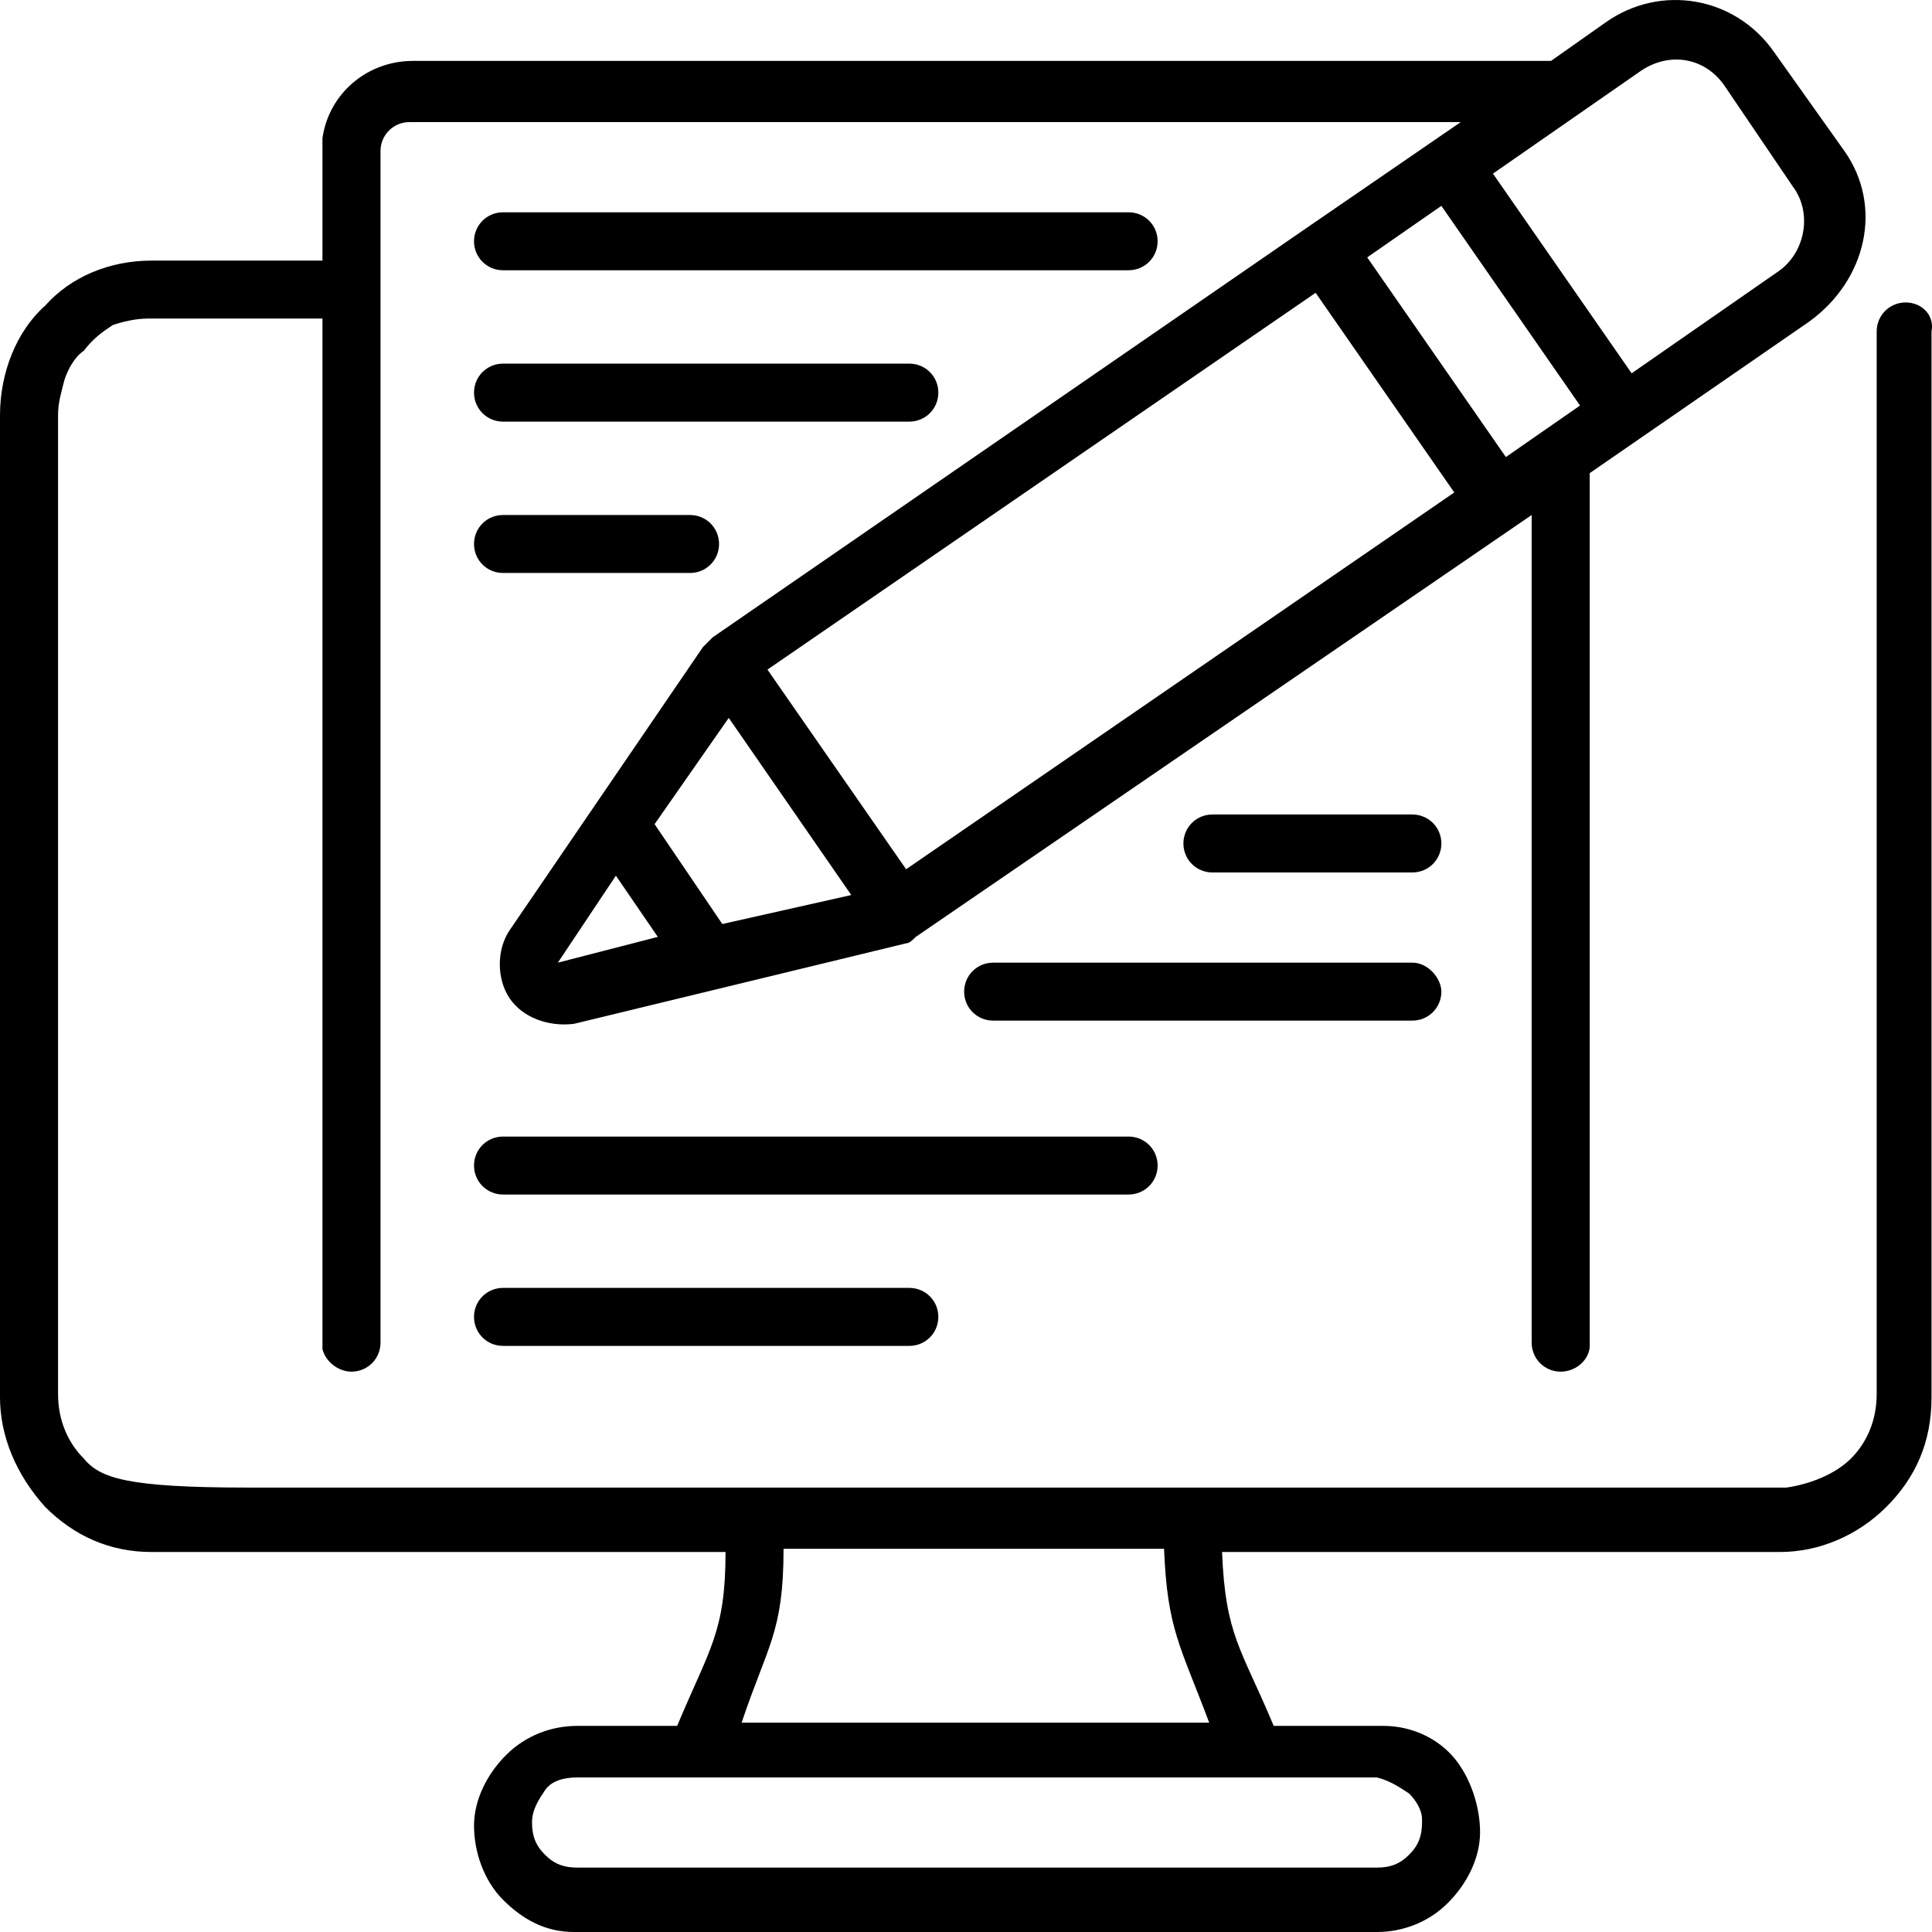 <svg width="60" height="60" viewBox="0 0 60 60" fill="none" xmlns="http://www.w3.org/2000/svg">
<path d="M59.183 9.393C58.683 9.393 58.282 9.793 58.282 10.293V43.298C58.282 44.098 57.982 44.798 57.481 45.298C56.98 45.798 56.179 46.098 55.478 46.198H7.711C3.905 46.198 3.104 45.898 2.604 45.298C2.103 44.798 1.803 44.098 1.803 43.298V12.894C1.803 12.494 1.903 12.194 2.003 11.793C2.103 11.493 2.303 11.093 2.604 10.893C2.904 10.493 3.205 10.293 3.505 10.093C3.805 9.993 4.206 9.893 4.606 9.893H11.716V8.093H4.707C3.405 8.093 2.203 8.593 1.402 9.493C0.501 10.293 0 11.594 0 12.894V43.398C0 44.598 0.501 45.798 1.402 46.798C2.303 47.699 3.405 48.199 4.707 48.199H22.532C22.532 50.699 22.031 51.199 21.03 53.599H17.925C17.124 53.599 16.323 53.899 15.722 54.499C15.121 55.099 14.721 55.9 14.721 56.7C14.721 57.5 15.021 58.4 15.622 59C16.223 59.6 16.924 60 17.825 60H42.76C43.561 60 44.362 59.7 44.963 59.1C45.564 58.5 45.965 57.7 45.965 56.9C45.965 56.1 45.664 55.2 45.164 54.599C44.663 53.999 43.862 53.599 42.961 53.599H39.556C38.554 51.199 38.054 50.799 37.953 48.199H55.278C56.48 48.199 57.681 47.699 58.583 46.798C59.484 45.898 59.985 44.798 59.985 43.398V10.293C60.085 9.793 59.684 9.393 59.183 9.393ZM24.334 48.099H36.151C36.251 50.599 36.652 51.099 37.553 53.499H23.032C23.834 51.099 24.334 50.699 24.334 48.099ZM42.76 55.2C43.161 55.3 43.461 55.5 43.762 55.7C43.962 55.9 44.162 56.2 44.162 56.5V56.6C44.162 57 44.062 57.3 43.762 57.6C43.461 57.9 43.161 58 42.76 58H17.925C17.525 58 17.224 57.9 16.924 57.6C16.623 57.3 16.523 57 16.523 56.6C16.523 56.2 16.724 55.9 16.924 55.6C17.124 55.3 17.525 55.2 17.925 55.2H42.76Z" fill="black"/>
<path d="M57.281 4.692L55.078 1.592C53.876 -0.108 51.573 -0.508 49.87 0.692L48.168 1.892H12.818C11.416 1.892 10.214 2.892 10.014 4.292V41.898C10.114 42.298 10.515 42.598 10.915 42.598C11.416 42.598 11.817 42.197 11.817 41.697V4.692C11.817 4.192 12.217 3.792 12.718 3.792H45.364L40.557 7.093L22.131 19.794C22.031 19.895 21.931 19.994 21.831 20.095L15.822 28.896C15.422 29.496 15.422 30.396 15.822 30.996C16.223 31.596 17.024 31.896 17.825 31.796L28.14 29.296C28.24 29.296 28.34 29.196 28.44 29.096L47.567 15.994V41.697C47.567 42.197 47.968 42.598 48.468 42.598C48.969 42.598 49.37 42.197 49.37 41.797V41.697V14.694L56.179 9.993C57.982 8.693 58.483 6.393 57.281 4.692ZM17.325 29.896L19.127 27.195L20.429 29.096L17.325 29.896ZM22.432 28.696L20.329 25.595L22.632 22.295L26.437 27.796L22.432 28.696ZM28.14 26.995L23.834 20.795L40.858 9.093L45.164 15.294L28.14 26.995ZM46.766 14.194L42.46 7.993L44.763 6.393L49.069 12.594L46.766 14.194ZM55.278 8.393L50.672 11.593L46.365 5.392L50.972 2.192C51.873 1.592 52.975 1.792 53.576 2.692L55.678 5.793C56.279 6.593 56.079 7.793 55.278 8.393Z" fill="black"/>
<path d="M15.622 8.393H35.049C35.55 8.393 35.951 7.993 35.951 7.493C35.951 6.993 35.55 6.593 35.049 6.593H15.622C15.121 6.593 14.721 6.993 14.721 7.493C14.721 7.993 15.121 8.393 15.622 8.393Z" fill="black"/>
<path d="M15.622 13.094H28.24C28.741 13.094 29.141 12.693 29.141 12.193C29.141 11.693 28.741 11.293 28.24 11.293H15.622C15.121 11.293 14.721 11.693 14.721 12.193C14.721 12.693 15.121 13.094 15.622 13.094Z" fill="black"/>
<path d="M15.622 37.097H35.049C35.55 37.097 35.951 36.697 35.951 36.197C35.951 35.697 35.55 35.297 35.049 35.297H15.622C15.121 35.297 14.721 35.697 14.721 36.197C14.721 36.697 15.121 37.097 15.622 37.097Z" fill="black"/>
<path d="M15.622 41.798H28.24C28.741 41.798 29.141 41.398 29.141 40.897C29.141 40.397 28.741 39.997 28.24 39.997H15.622C15.121 39.997 14.721 40.397 14.721 40.897C14.721 41.398 15.121 41.798 15.622 41.798Z" fill="black"/>
<path d="M15.622 17.794H21.43C21.931 17.794 22.331 17.394 22.331 16.894C22.331 16.394 21.931 15.994 21.43 15.994H15.622C15.121 15.994 14.721 16.394 14.721 16.894C14.721 17.394 15.121 17.794 15.622 17.794Z" fill="black"/>
<path d="M43.862 29.896H30.843C30.343 29.896 29.942 30.296 29.942 30.796C29.942 31.296 30.343 31.696 30.843 31.696H43.862C44.362 31.696 44.763 31.296 44.763 30.796C44.763 30.396 44.362 29.896 43.862 29.896Z" fill="black"/>
<path d="M43.862 25.295H37.653C37.152 25.295 36.752 25.695 36.752 26.195C36.752 26.695 37.152 27.095 37.653 27.095H43.862C44.362 27.095 44.763 26.695 44.763 26.195C44.763 25.695 44.362 25.295 43.862 25.295Z" fill="black"/>
</svg>
